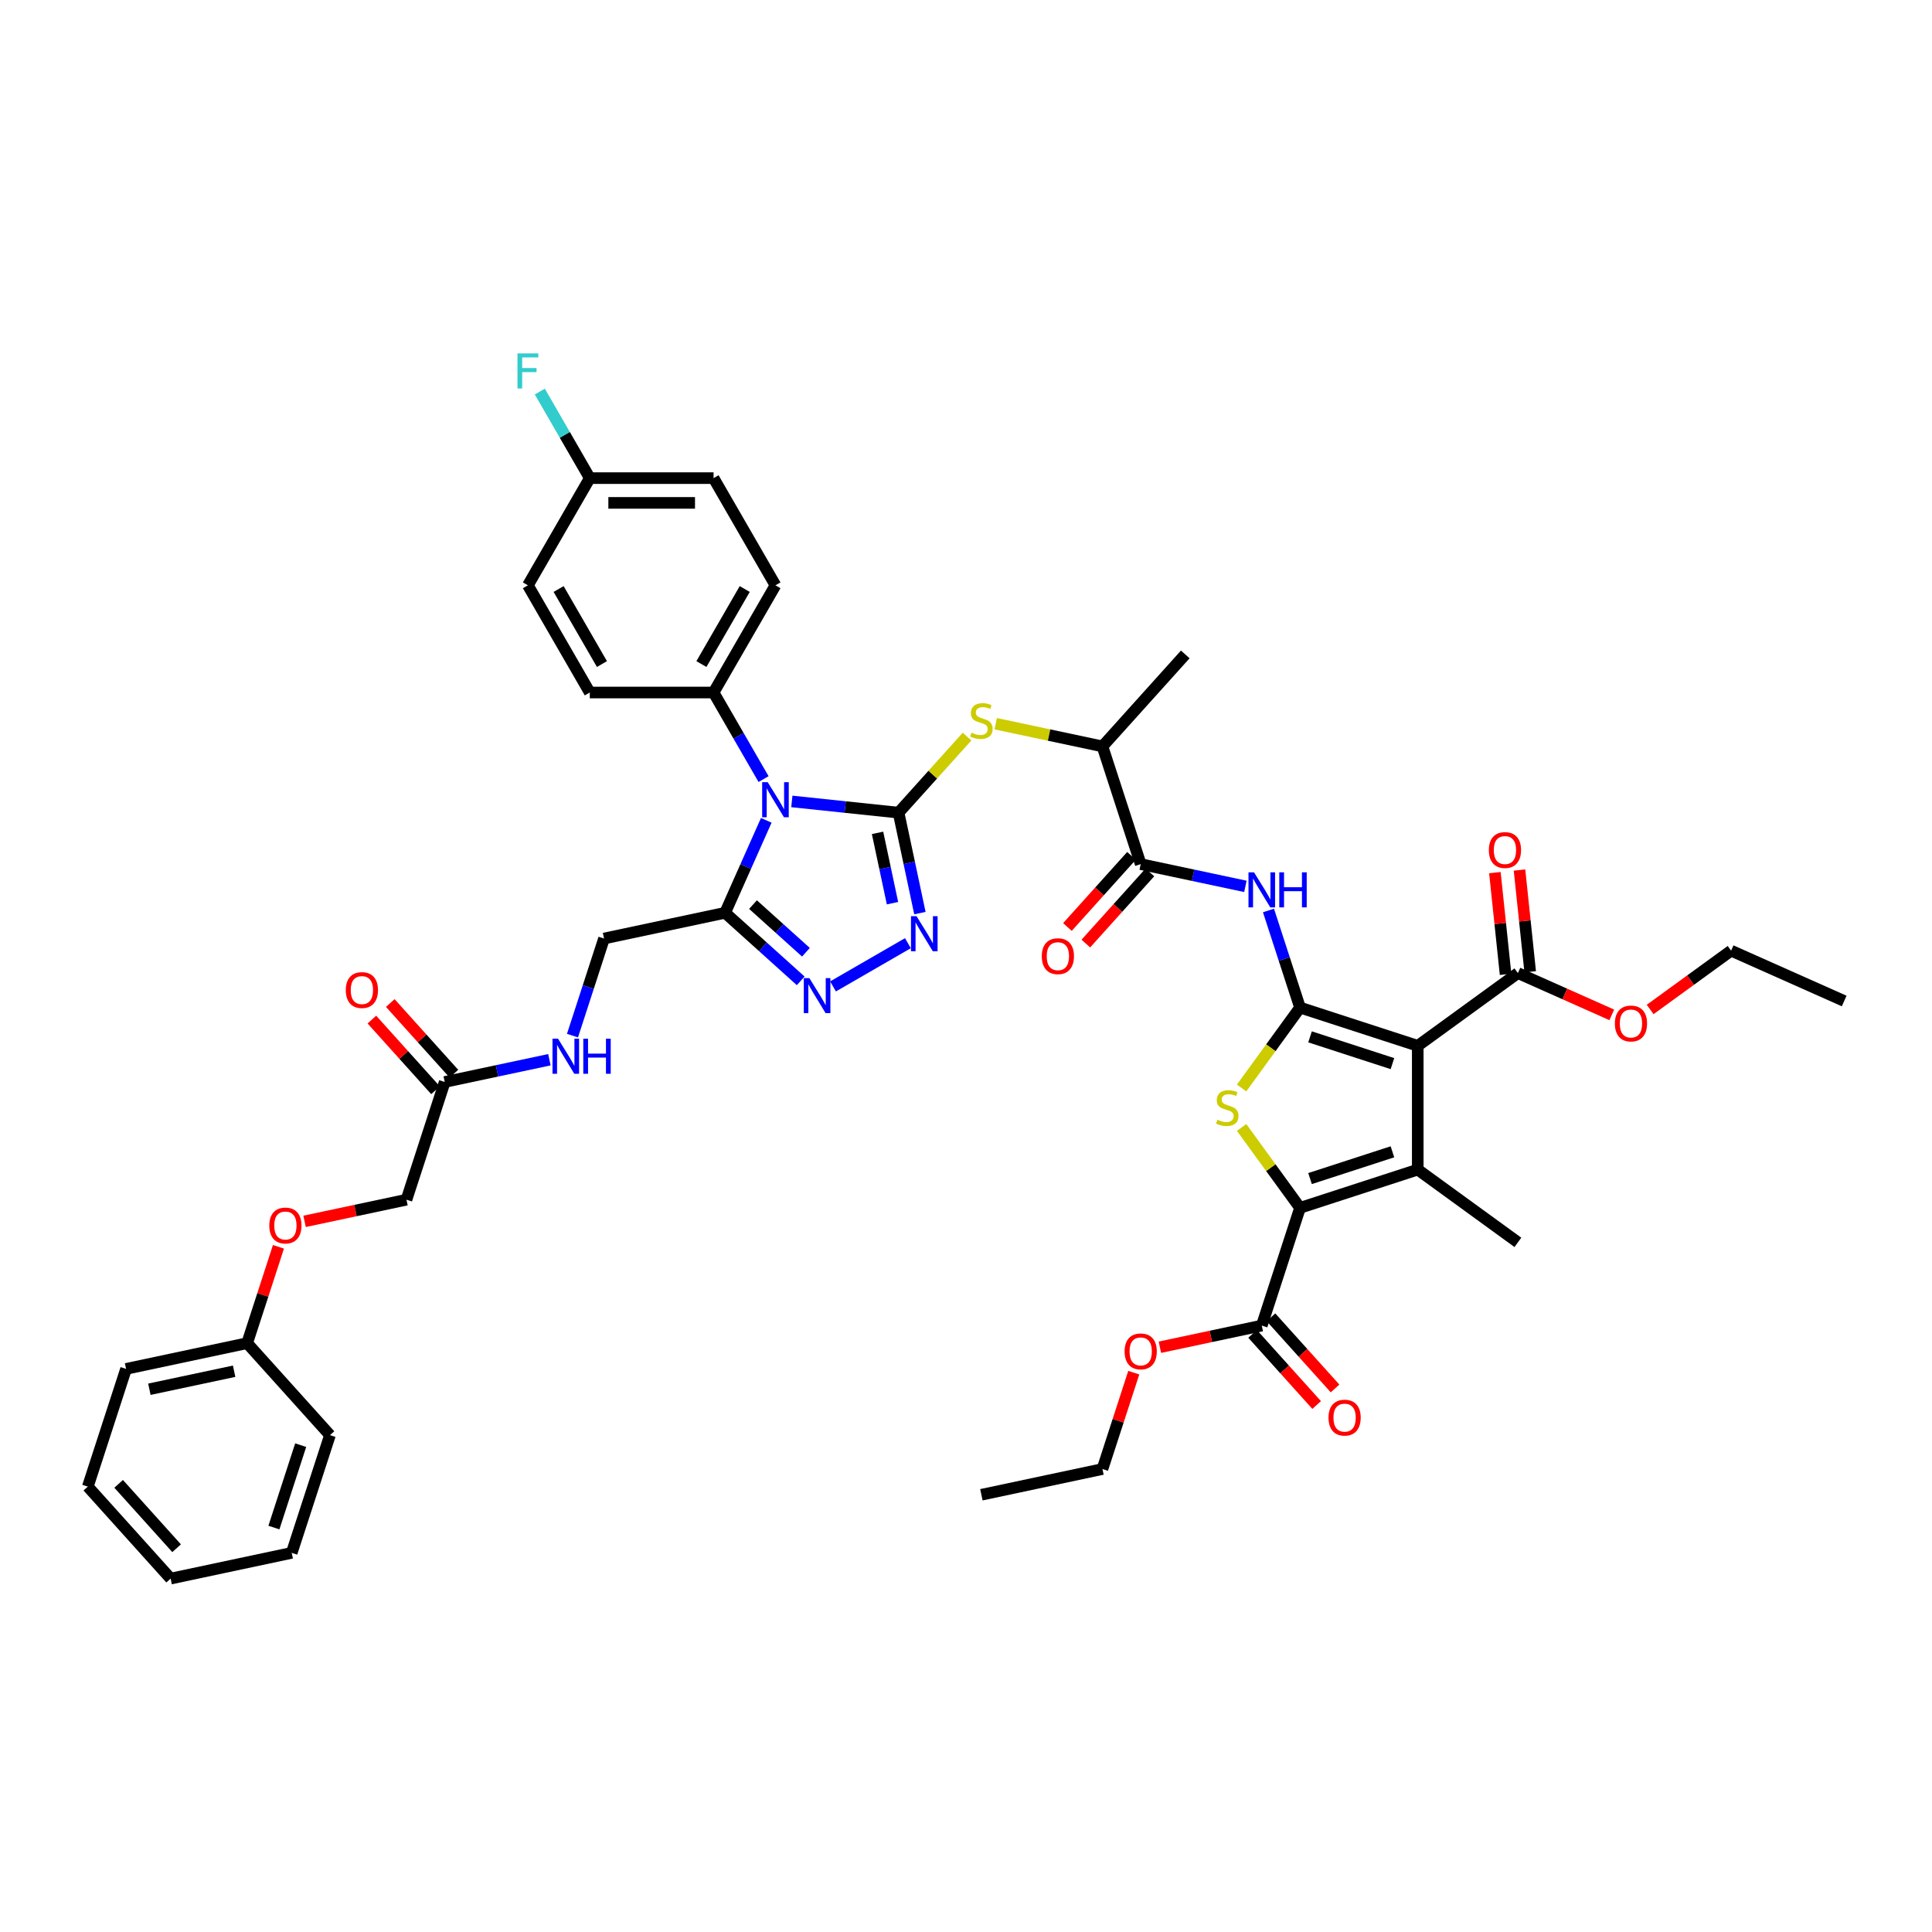 <?xml version='1.0' encoding='iso-8859-1'?>
<svg version='1.1' baseProfile='full'
              xmlns='http://www.w3.org/2000/svg'
                      xmlns:rdkit='http://www.rdkit.org/xml'
                      xmlns:xlink='http://www.w3.org/1999/xlink'
                  xml:space='preserve'
width='1000px' height='1000px' viewBox='0 0 1000 1000'>
<!-- END OF HEADER -->
<rect style='opacity:1.0;fill:#FFFFFF;stroke:none' width='1000' height='1000' x='0' y='0'> </rect>
<path class='bond-2' d='M 465.092,420.627 L 437.475,417.724' style='fill:none;fill-rule:evenodd;stroke:#000000;stroke-width:6px;stroke-linecap:butt;stroke-linejoin:miter;stroke-opacity:1' />
<path class='bond-2' d='M 437.475,417.724 L 409.858,414.821' style='fill:none;fill-rule:evenodd;stroke:#0000FF;stroke-width:6px;stroke-linecap:butt;stroke-linejoin:miter;stroke-opacity:1' />
<path class='bond-6' d='M 465.092,420.627 L 470.618,446.623' style='fill:none;fill-rule:evenodd;stroke:#000000;stroke-width:6px;stroke-linecap:butt;stroke-linejoin:miter;stroke-opacity:1' />
<path class='bond-6' d='M 470.618,446.623 L 476.144,472.62' style='fill:none;fill-rule:evenodd;stroke:#0000FF;stroke-width:6px;stroke-linecap:butt;stroke-linejoin:miter;stroke-opacity:1' />
<path class='bond-6' d='M 454.216,431.09 L 458.084,449.288' style='fill:none;fill-rule:evenodd;stroke:#000000;stroke-width:6px;stroke-linecap:butt;stroke-linejoin:miter;stroke-opacity:1' />
<path class='bond-6' d='M 458.084,449.288 L 461.952,467.485' style='fill:none;fill-rule:evenodd;stroke:#0000FF;stroke-width:6px;stroke-linecap:butt;stroke-linejoin:miter;stroke-opacity:1' />
<path class='bond-10' d='M 465.092,420.627 L 482.817,400.941' style='fill:none;fill-rule:evenodd;stroke:#000000;stroke-width:6px;stroke-linecap:butt;stroke-linejoin:miter;stroke-opacity:1' />
<path class='bond-10' d='M 482.817,400.941 L 500.543,381.255' style='fill:none;fill-rule:evenodd;stroke:#CCCC00;stroke-width:6px;stroke-linecap:butt;stroke-linejoin:miter;stroke-opacity:1' />
<path class='bond-0' d='M 672.893,521.52 L 664.728,496.39' style='fill:none;fill-rule:evenodd;stroke:#000000;stroke-width:6px;stroke-linecap:butt;stroke-linejoin:miter;stroke-opacity:1' />
<path class='bond-0' d='M 664.728,496.39 L 656.563,471.261' style='fill:none;fill-rule:evenodd;stroke:#0000FF;stroke-width:6px;stroke-linecap:butt;stroke-linejoin:miter;stroke-opacity:1' />
<path class='bond-1' d='M 672.893,521.52 L 733.825,541.318' style='fill:none;fill-rule:evenodd;stroke:#000000;stroke-width:6px;stroke-linecap:butt;stroke-linejoin:miter;stroke-opacity:1' />
<path class='bond-1' d='M 678.073,536.676 L 720.725,550.534' style='fill:none;fill-rule:evenodd;stroke:#000000;stroke-width:6px;stroke-linecap:butt;stroke-linejoin:miter;stroke-opacity:1' />
<path class='bond-5' d='M 672.893,521.52 L 657.773,542.33' style='fill:none;fill-rule:evenodd;stroke:#000000;stroke-width:6px;stroke-linecap:butt;stroke-linejoin:miter;stroke-opacity:1' />
<path class='bond-5' d='M 657.773,542.33 L 642.654,563.14' style='fill:none;fill-rule:evenodd;stroke:#CCCC00;stroke-width:6px;stroke-linecap:butt;stroke-linejoin:miter;stroke-opacity:1' />
<path class='bond-3' d='M 733.825,541.318 L 733.825,605.385' style='fill:none;fill-rule:evenodd;stroke:#000000;stroke-width:6px;stroke-linecap:butt;stroke-linejoin:miter;stroke-opacity:1' />
<path class='bond-12' d='M 733.825,541.318 L 785.656,503.66' style='fill:none;fill-rule:evenodd;stroke:#000000;stroke-width:6px;stroke-linecap:butt;stroke-linejoin:miter;stroke-opacity:1' />
<path class='bond-7' d='M 396.623,424.603 L 385.97,448.531' style='fill:none;fill-rule:evenodd;stroke:#0000FF;stroke-width:6px;stroke-linecap:butt;stroke-linejoin:miter;stroke-opacity:1' />
<path class='bond-7' d='M 385.97,448.531 L 375.317,472.458' style='fill:none;fill-rule:evenodd;stroke:#000000;stroke-width:6px;stroke-linecap:butt;stroke-linejoin:miter;stroke-opacity:1' />
<path class='bond-14' d='M 395.213,403.256 L 382.277,380.851' style='fill:none;fill-rule:evenodd;stroke:#0000FF;stroke-width:6px;stroke-linecap:butt;stroke-linejoin:miter;stroke-opacity:1' />
<path class='bond-14' d='M 382.277,380.851 L 369.342,358.445' style='fill:none;fill-rule:evenodd;stroke:#000000;stroke-width:6px;stroke-linecap:butt;stroke-linejoin:miter;stroke-opacity:1' />
<path class='bond-26' d='M 733.825,605.385 L 785.656,643.043' style='fill:none;fill-rule:evenodd;stroke:#000000;stroke-width:6px;stroke-linecap:butt;stroke-linejoin:miter;stroke-opacity:1' />
<path class='bond-47' d='M 733.825,605.385 L 672.893,625.183' style='fill:none;fill-rule:evenodd;stroke:#000000;stroke-width:6px;stroke-linecap:butt;stroke-linejoin:miter;stroke-opacity:1' />
<path class='bond-47' d='M 720.725,596.169 L 678.073,610.027' style='fill:none;fill-rule:evenodd;stroke:#000000;stroke-width:6px;stroke-linecap:butt;stroke-linejoin:miter;stroke-opacity:1' />
<path class='bond-4' d='M 672.893,625.183 L 657.773,604.373' style='fill:none;fill-rule:evenodd;stroke:#000000;stroke-width:6px;stroke-linecap:butt;stroke-linejoin:miter;stroke-opacity:1' />
<path class='bond-4' d='M 657.773,604.373 L 642.654,583.563' style='fill:none;fill-rule:evenodd;stroke:#CCCC00;stroke-width:6px;stroke-linecap:butt;stroke-linejoin:miter;stroke-opacity:1' />
<path class='bond-13' d='M 672.893,625.183 L 653.095,686.115' style='fill:none;fill-rule:evenodd;stroke:#000000;stroke-width:6px;stroke-linecap:butt;stroke-linejoin:miter;stroke-opacity:1' />
<path class='bond-8' d='M 469.93,488.191 L 431.166,510.572' style='fill:none;fill-rule:evenodd;stroke:#0000FF;stroke-width:6px;stroke-linecap:butt;stroke-linejoin:miter;stroke-opacity:1' />
<path class='bond-17' d='M 375.317,472.458 L 312.649,485.779' style='fill:none;fill-rule:evenodd;stroke:#000000;stroke-width:6px;stroke-linecap:butt;stroke-linejoin:miter;stroke-opacity:1' />
<path class='bond-45' d='M 375.317,472.458 L 394.881,490.074' style='fill:none;fill-rule:evenodd;stroke:#000000;stroke-width:6px;stroke-linecap:butt;stroke-linejoin:miter;stroke-opacity:1' />
<path class='bond-45' d='M 394.881,490.074 L 414.446,507.69' style='fill:none;fill-rule:evenodd;stroke:#0000FF;stroke-width:6px;stroke-linecap:butt;stroke-linejoin:miter;stroke-opacity:1' />
<path class='bond-45' d='M 389.76,468.221 L 403.455,480.552' style='fill:none;fill-rule:evenodd;stroke:#000000;stroke-width:6px;stroke-linecap:butt;stroke-linejoin:miter;stroke-opacity:1' />
<path class='bond-45' d='M 403.455,480.552 L 417.15,492.883' style='fill:none;fill-rule:evenodd;stroke:#0000FF;stroke-width:6px;stroke-linecap:butt;stroke-linejoin:miter;stroke-opacity:1' />
<path class='bond-9' d='M 644.612,458.785 L 617.52,453.026' style='fill:none;fill-rule:evenodd;stroke:#0000FF;stroke-width:6px;stroke-linecap:butt;stroke-linejoin:miter;stroke-opacity:1' />
<path class='bond-9' d='M 617.52,453.026 L 590.427,447.267' style='fill:none;fill-rule:evenodd;stroke:#000000;stroke-width:6px;stroke-linecap:butt;stroke-linejoin:miter;stroke-opacity:1' />
<path class='bond-15' d='M 515.381,374.592 L 543.005,380.464' style='fill:none;fill-rule:evenodd;stroke:#CCCC00;stroke-width:6px;stroke-linecap:butt;stroke-linejoin:miter;stroke-opacity:1' />
<path class='bond-15' d='M 543.005,380.464 L 570.629,386.335' style='fill:none;fill-rule:evenodd;stroke:#000000;stroke-width:6px;stroke-linecap:butt;stroke-linejoin:miter;stroke-opacity:1' />
<path class='bond-11' d='M 590.427,447.267 L 570.629,386.335' style='fill:none;fill-rule:evenodd;stroke:#000000;stroke-width:6px;stroke-linecap:butt;stroke-linejoin:miter;stroke-opacity:1' />
<path class='bond-19' d='M 585.666,442.98 L 569.083,461.398' style='fill:none;fill-rule:evenodd;stroke:#000000;stroke-width:6px;stroke-linecap:butt;stroke-linejoin:miter;stroke-opacity:1' />
<path class='bond-19' d='M 569.083,461.398 L 552.499,479.816' style='fill:none;fill-rule:evenodd;stroke:#FF0000;stroke-width:6px;stroke-linecap:butt;stroke-linejoin:miter;stroke-opacity:1' />
<path class='bond-19' d='M 595.188,451.554 L 578.605,469.972' style='fill:none;fill-rule:evenodd;stroke:#000000;stroke-width:6px;stroke-linecap:butt;stroke-linejoin:miter;stroke-opacity:1' />
<path class='bond-19' d='M 578.605,469.972 L 562.022,488.39' style='fill:none;fill-rule:evenodd;stroke:#FF0000;stroke-width:6px;stroke-linecap:butt;stroke-linejoin:miter;stroke-opacity:1' />
<path class='bond-20' d='M 792.028,502.99 L 789.261,476.661' style='fill:none;fill-rule:evenodd;stroke:#000000;stroke-width:6px;stroke-linecap:butt;stroke-linejoin:miter;stroke-opacity:1' />
<path class='bond-20' d='M 789.261,476.661 L 786.493,450.331' style='fill:none;fill-rule:evenodd;stroke:#FF0000;stroke-width:6px;stroke-linecap:butt;stroke-linejoin:miter;stroke-opacity:1' />
<path class='bond-20' d='M 779.285,504.329 L 776.517,478' style='fill:none;fill-rule:evenodd;stroke:#000000;stroke-width:6px;stroke-linecap:butt;stroke-linejoin:miter;stroke-opacity:1' />
<path class='bond-20' d='M 776.517,478 L 773.75,451.671' style='fill:none;fill-rule:evenodd;stroke:#FF0000;stroke-width:6px;stroke-linecap:butt;stroke-linejoin:miter;stroke-opacity:1' />
<path class='bond-28' d='M 785.656,503.66 L 809.955,514.478' style='fill:none;fill-rule:evenodd;stroke:#000000;stroke-width:6px;stroke-linecap:butt;stroke-linejoin:miter;stroke-opacity:1' />
<path class='bond-28' d='M 809.955,514.478 L 834.255,525.297' style='fill:none;fill-rule:evenodd;stroke:#FF0000;stroke-width:6px;stroke-linecap:butt;stroke-linejoin:miter;stroke-opacity:1' />
<path class='bond-21' d='M 648.334,690.402 L 664.917,708.82' style='fill:none;fill-rule:evenodd;stroke:#000000;stroke-width:6px;stroke-linecap:butt;stroke-linejoin:miter;stroke-opacity:1' />
<path class='bond-21' d='M 664.917,708.82 L 681.5,727.237' style='fill:none;fill-rule:evenodd;stroke:#FF0000;stroke-width:6px;stroke-linecap:butt;stroke-linejoin:miter;stroke-opacity:1' />
<path class='bond-21' d='M 657.856,681.828 L 674.439,700.246' style='fill:none;fill-rule:evenodd;stroke:#000000;stroke-width:6px;stroke-linecap:butt;stroke-linejoin:miter;stroke-opacity:1' />
<path class='bond-21' d='M 674.439,700.246 L 691.023,718.663' style='fill:none;fill-rule:evenodd;stroke:#FF0000;stroke-width:6px;stroke-linecap:butt;stroke-linejoin:miter;stroke-opacity:1' />
<path class='bond-29' d='M 653.095,686.115 L 626.726,691.72' style='fill:none;fill-rule:evenodd;stroke:#000000;stroke-width:6px;stroke-linecap:butt;stroke-linejoin:miter;stroke-opacity:1' />
<path class='bond-29' d='M 626.726,691.72 L 600.358,697.325' style='fill:none;fill-rule:evenodd;stroke:#FF0000;stroke-width:6px;stroke-linecap:butt;stroke-linejoin:miter;stroke-opacity:1' />
<path class='bond-23' d='M 369.342,358.445 L 401.375,302.961' style='fill:none;fill-rule:evenodd;stroke:#000000;stroke-width:6px;stroke-linecap:butt;stroke-linejoin:miter;stroke-opacity:1' />
<path class='bond-23' d='M 363.05,343.716 L 385.473,304.877' style='fill:none;fill-rule:evenodd;stroke:#000000;stroke-width:6px;stroke-linecap:butt;stroke-linejoin:miter;stroke-opacity:1' />
<path class='bond-24' d='M 369.342,358.445 L 305.274,358.445' style='fill:none;fill-rule:evenodd;stroke:#000000;stroke-width:6px;stroke-linecap:butt;stroke-linejoin:miter;stroke-opacity:1' />
<path class='bond-35' d='M 570.629,386.335 L 613.499,338.724' style='fill:none;fill-rule:evenodd;stroke:#000000;stroke-width:6px;stroke-linecap:butt;stroke-linejoin:miter;stroke-opacity:1' />
<path class='bond-16' d='M 230.184,560.031 L 257.276,554.272' style='fill:none;fill-rule:evenodd;stroke:#000000;stroke-width:6px;stroke-linecap:butt;stroke-linejoin:miter;stroke-opacity:1' />
<path class='bond-16' d='M 257.276,554.272 L 284.369,548.514' style='fill:none;fill-rule:evenodd;stroke:#0000FF;stroke-width:6px;stroke-linecap:butt;stroke-linejoin:miter;stroke-opacity:1' />
<path class='bond-22' d='M 234.945,555.744 L 218.475,537.453' style='fill:none;fill-rule:evenodd;stroke:#000000;stroke-width:6px;stroke-linecap:butt;stroke-linejoin:miter;stroke-opacity:1' />
<path class='bond-22' d='M 218.475,537.453 L 202.006,519.161' style='fill:none;fill-rule:evenodd;stroke:#FF0000;stroke-width:6px;stroke-linecap:butt;stroke-linejoin:miter;stroke-opacity:1' />
<path class='bond-22' d='M 225.422,564.318 L 208.953,546.027' style='fill:none;fill-rule:evenodd;stroke:#000000;stroke-width:6px;stroke-linecap:butt;stroke-linejoin:miter;stroke-opacity:1' />
<path class='bond-22' d='M 208.953,546.027 L 192.483,527.735' style='fill:none;fill-rule:evenodd;stroke:#FF0000;stroke-width:6px;stroke-linecap:butt;stroke-linejoin:miter;stroke-opacity:1' />
<path class='bond-27' d='M 230.184,560.031 L 210.386,620.963' style='fill:none;fill-rule:evenodd;stroke:#000000;stroke-width:6px;stroke-linecap:butt;stroke-linejoin:miter;stroke-opacity:1' />
<path class='bond-18' d='M 312.649,485.779 L 304.484,510.908' style='fill:none;fill-rule:evenodd;stroke:#000000;stroke-width:6px;stroke-linecap:butt;stroke-linejoin:miter;stroke-opacity:1' />
<path class='bond-18' d='M 304.484,510.908 L 296.319,536.037' style='fill:none;fill-rule:evenodd;stroke:#0000FF;stroke-width:6px;stroke-linecap:butt;stroke-linejoin:miter;stroke-opacity:1' />
<path class='bond-31' d='M 401.375,302.961 L 369.342,247.477' style='fill:none;fill-rule:evenodd;stroke:#000000;stroke-width:6px;stroke-linecap:butt;stroke-linejoin:miter;stroke-opacity:1' />
<path class='bond-32' d='M 305.274,358.445 L 273.24,302.961' style='fill:none;fill-rule:evenodd;stroke:#000000;stroke-width:6px;stroke-linecap:butt;stroke-linejoin:miter;stroke-opacity:1' />
<path class='bond-32' d='M 311.566,343.716 L 289.142,304.877' style='fill:none;fill-rule:evenodd;stroke:#000000;stroke-width:6px;stroke-linecap:butt;stroke-linejoin:miter;stroke-opacity:1' />
<path class='bond-25' d='M 157.649,632.173 L 184.017,626.568' style='fill:none;fill-rule:evenodd;stroke:#FF0000;stroke-width:6px;stroke-linecap:butt;stroke-linejoin:miter;stroke-opacity:1' />
<path class='bond-25' d='M 184.017,626.568 L 210.386,620.963' style='fill:none;fill-rule:evenodd;stroke:#000000;stroke-width:6px;stroke-linecap:butt;stroke-linejoin:miter;stroke-opacity:1' />
<path class='bond-34' d='M 144.125,645.341 L 136.023,670.278' style='fill:none;fill-rule:evenodd;stroke:#FF0000;stroke-width:6px;stroke-linecap:butt;stroke-linejoin:miter;stroke-opacity:1' />
<path class='bond-34' d='M 136.023,670.278 L 127.92,695.215' style='fill:none;fill-rule:evenodd;stroke:#000000;stroke-width:6px;stroke-linecap:butt;stroke-linejoin:miter;stroke-opacity:1' />
<path class='bond-37' d='M 854.115,522.503 L 875.066,507.282' style='fill:none;fill-rule:evenodd;stroke:#FF0000;stroke-width:6px;stroke-linecap:butt;stroke-linejoin:miter;stroke-opacity:1' />
<path class='bond-37' d='M 875.066,507.282 L 896.017,492.06' style='fill:none;fill-rule:evenodd;stroke:#000000;stroke-width:6px;stroke-linecap:butt;stroke-linejoin:miter;stroke-opacity:1' />
<path class='bond-36' d='M 586.834,710.494 L 578.732,735.43' style='fill:none;fill-rule:evenodd;stroke:#FF0000;stroke-width:6px;stroke-linecap:butt;stroke-linejoin:miter;stroke-opacity:1' />
<path class='bond-36' d='M 578.732,735.43 L 570.629,760.367' style='fill:none;fill-rule:evenodd;stroke:#000000;stroke-width:6px;stroke-linecap:butt;stroke-linejoin:miter;stroke-opacity:1' />
<path class='bond-30' d='M 305.274,247.477 L 273.24,302.961' style='fill:none;fill-rule:evenodd;stroke:#000000;stroke-width:6px;stroke-linecap:butt;stroke-linejoin:miter;stroke-opacity:1' />
<path class='bond-33' d='M 305.274,247.477 L 292.338,225.072' style='fill:none;fill-rule:evenodd;stroke:#000000;stroke-width:6px;stroke-linecap:butt;stroke-linejoin:miter;stroke-opacity:1' />
<path class='bond-33' d='M 292.338,225.072 L 279.403,202.667' style='fill:none;fill-rule:evenodd;stroke:#33CCCC;stroke-width:6px;stroke-linecap:butt;stroke-linejoin:miter;stroke-opacity:1' />
<path class='bond-46' d='M 305.274,247.477 L 369.342,247.477' style='fill:none;fill-rule:evenodd;stroke:#000000;stroke-width:6px;stroke-linecap:butt;stroke-linejoin:miter;stroke-opacity:1' />
<path class='bond-46' d='M 314.884,260.291 L 359.731,260.291' style='fill:none;fill-rule:evenodd;stroke:#000000;stroke-width:6px;stroke-linecap:butt;stroke-linejoin:miter;stroke-opacity:1' />
<path class='bond-38' d='M 127.92,695.215 L 65.252,708.536' style='fill:none;fill-rule:evenodd;stroke:#000000;stroke-width:6px;stroke-linecap:butt;stroke-linejoin:miter;stroke-opacity:1' />
<path class='bond-38' d='M 121.184,709.747 L 77.317,719.071' style='fill:none;fill-rule:evenodd;stroke:#000000;stroke-width:6px;stroke-linecap:butt;stroke-linejoin:miter;stroke-opacity:1' />
<path class='bond-39' d='M 127.92,695.215 L 170.79,742.827' style='fill:none;fill-rule:evenodd;stroke:#000000;stroke-width:6px;stroke-linecap:butt;stroke-linejoin:miter;stroke-opacity:1' />
<path class='bond-40' d='M 570.629,760.367 L 507.962,773.688' style='fill:none;fill-rule:evenodd;stroke:#000000;stroke-width:6px;stroke-linecap:butt;stroke-linejoin:miter;stroke-opacity:1' />
<path class='bond-41' d='M 896.017,492.06 L 954.545,518.119' style='fill:none;fill-rule:evenodd;stroke:#000000;stroke-width:6px;stroke-linecap:butt;stroke-linejoin:miter;stroke-opacity:1' />
<path class='bond-42' d='M 65.252,708.536 L 45.455,769.468' style='fill:none;fill-rule:evenodd;stroke:#000000;stroke-width:6px;stroke-linecap:butt;stroke-linejoin:miter;stroke-opacity:1' />
<path class='bond-43' d='M 170.79,742.827 L 150.992,803.759' style='fill:none;fill-rule:evenodd;stroke:#000000;stroke-width:6px;stroke-linecap:butt;stroke-linejoin:miter;stroke-opacity:1' />
<path class='bond-43' d='M 155.634,748.007 L 141.775,790.659' style='fill:none;fill-rule:evenodd;stroke:#000000;stroke-width:6px;stroke-linecap:butt;stroke-linejoin:miter;stroke-opacity:1' />
<path class='bond-48' d='M 45.455,769.468 L 88.324,817.079' style='fill:none;fill-rule:evenodd;stroke:#000000;stroke-width:6px;stroke-linecap:butt;stroke-linejoin:miter;stroke-opacity:1' />
<path class='bond-48' d='M 61.407,768.035 L 91.416,801.363' style='fill:none;fill-rule:evenodd;stroke:#000000;stroke-width:6px;stroke-linecap:butt;stroke-linejoin:miter;stroke-opacity:1' />
<path class='bond-44' d='M 150.992,803.759 L 88.324,817.079' style='fill:none;fill-rule:evenodd;stroke:#000000;stroke-width:6px;stroke-linecap:butt;stroke-linejoin:miter;stroke-opacity:1' />
<path  class='atom-3' d='M 397.365 404.858
L 403.31 414.468
Q 403.9 415.416, 404.848 417.133
Q 405.796 418.85, 405.847 418.953
L 405.847 404.858
L 408.256 404.858
L 408.256 423.002
L 405.77 423.002
L 399.389 412.495
Q 398.646 411.264, 397.852 409.855
Q 397.083 408.445, 396.852 408.01
L 396.852 423.002
L 394.495 423.002
L 394.495 404.858
L 397.365 404.858
' fill='#0000FF'/>
<path  class='atom-6' d='M 630.109 579.579
Q 630.314 579.656, 631.16 580.014
Q 632.006 580.373, 632.928 580.604
Q 633.876 580.809, 634.799 580.809
Q 636.516 580.809, 637.515 579.989
Q 638.515 579.143, 638.515 577.682
Q 638.515 576.683, 638.002 576.068
Q 637.515 575.453, 636.747 575.12
Q 635.978 574.787, 634.697 574.402
Q 633.082 573.915, 632.108 573.454
Q 631.16 572.993, 630.468 572.019
Q 629.802 571.045, 629.802 569.405
Q 629.802 567.124, 631.339 565.715
Q 632.903 564.305, 635.978 564.305
Q 638.079 564.305, 640.463 565.305
L 639.873 567.278
Q 637.695 566.381, 636.055 566.381
Q 634.286 566.381, 633.313 567.124
Q 632.339 567.842, 632.364 569.097
Q 632.364 570.071, 632.851 570.661
Q 633.364 571.25, 634.081 571.583
Q 634.825 571.916, 636.055 572.301
Q 637.695 572.813, 638.669 573.326
Q 639.643 573.838, 640.334 574.889
Q 641.052 575.914, 641.052 577.682
Q 641.052 580.194, 639.361 581.552
Q 637.695 582.885, 634.902 582.885
Q 633.287 582.885, 632.057 582.526
Q 630.852 582.193, 629.417 581.603
L 630.109 579.579
' fill='#CCCC00'/>
<path  class='atom-7' d='M 474.402 474.222
L 480.347 483.832
Q 480.937 484.78, 481.885 486.497
Q 482.833 488.214, 482.884 488.317
L 482.884 474.222
L 485.293 474.222
L 485.293 492.366
L 482.807 492.366
L 476.426 481.859
Q 475.683 480.629, 474.889 479.219
Q 474.12 477.81, 473.889 477.374
L 473.889 492.366
L 471.532 492.366
L 471.532 474.222
L 474.402 474.222
' fill='#0000FF'/>
<path  class='atom-9' d='M 418.918 506.256
L 424.863 515.866
Q 425.452 516.814, 426.401 518.531
Q 427.349 520.248, 427.4 520.351
L 427.4 506.256
L 429.809 506.256
L 429.809 524.4
L 427.323 524.4
L 420.942 513.893
Q 420.199 512.663, 419.405 511.253
Q 418.636 509.844, 418.405 509.408
L 418.405 524.4
L 416.047 524.4
L 416.047 506.256
L 418.918 506.256
' fill='#0000FF'/>
<path  class='atom-10' d='M 649.084 451.516
L 655.03 461.126
Q 655.619 462.074, 656.567 463.791
Q 657.515 465.508, 657.567 465.611
L 657.567 451.516
L 659.976 451.516
L 659.976 469.66
L 657.49 469.66
L 651.109 459.153
Q 650.365 457.923, 649.571 456.513
Q 648.802 455.104, 648.572 454.668
L 648.572 469.66
L 646.214 469.66
L 646.214 451.516
L 649.084 451.516
' fill='#0000FF'/>
<path  class='atom-10' d='M 662.154 451.516
L 664.614 451.516
L 664.614 459.229
L 673.891 459.229
L 673.891 451.516
L 676.351 451.516
L 676.351 469.66
L 673.891 469.66
L 673.891 461.28
L 664.614 461.28
L 664.614 469.66
L 662.154 469.66
L 662.154 451.516
' fill='#0000FF'/>
<path  class='atom-11' d='M 502.836 379.242
Q 503.041 379.319, 503.887 379.678
Q 504.733 380.037, 505.655 380.267
Q 506.603 380.472, 507.526 380.472
Q 509.243 380.472, 510.242 379.652
Q 511.242 378.807, 511.242 377.346
Q 511.242 376.347, 510.729 375.731
Q 510.242 375.116, 509.474 374.783
Q 508.705 374.45, 507.423 374.066
Q 505.809 373.579, 504.835 373.118
Q 503.887 372.656, 503.195 371.682
Q 502.529 370.709, 502.529 369.068
Q 502.529 366.788, 504.066 365.378
Q 505.63 363.969, 508.705 363.969
Q 510.806 363.969, 513.189 364.968
L 512.6 366.941
Q 510.422 366.044, 508.782 366.044
Q 507.013 366.044, 506.04 366.788
Q 505.066 367.505, 505.091 368.761
Q 505.091 369.735, 505.578 370.324
Q 506.091 370.914, 506.808 371.247
Q 507.552 371.58, 508.782 371.964
Q 510.422 372.477, 511.396 372.989
Q 512.369 373.502, 513.061 374.553
Q 513.779 375.578, 513.779 377.346
Q 513.779 379.857, 512.088 381.216
Q 510.422 382.548, 507.628 382.548
Q 506.014 382.548, 504.784 382.189
Q 503.579 381.856, 502.144 381.267
L 502.836 379.242
' fill='#CCCC00'/>
<path  class='atom-19' d='M 288.841 537.639
L 294.786 547.249
Q 295.375 548.197, 296.324 549.914
Q 297.272 551.631, 297.323 551.733
L 297.323 537.639
L 299.732 537.639
L 299.732 555.783
L 297.246 555.783
L 290.865 545.275
Q 290.122 544.045, 289.327 542.636
Q 288.559 541.226, 288.328 540.791
L 288.328 555.783
L 285.97 555.783
L 285.97 537.639
L 288.841 537.639
' fill='#0000FF'/>
<path  class='atom-19' d='M 301.91 537.639
L 304.371 537.639
L 304.371 545.352
L 313.648 545.352
L 313.648 537.639
L 316.108 537.639
L 316.108 555.783
L 313.648 555.783
L 313.648 547.403
L 304.371 547.403
L 304.371 555.783
L 301.91 555.783
L 301.91 537.639
' fill='#0000FF'/>
<path  class='atom-20' d='M 539.229 494.93
Q 539.229 490.573, 541.381 488.139
Q 543.534 485.704, 547.558 485.704
Q 551.581 485.704, 553.734 488.139
Q 555.886 490.573, 555.886 494.93
Q 555.886 499.338, 553.708 501.849
Q 551.53 504.335, 547.558 504.335
Q 543.56 504.335, 541.381 501.849
Q 539.229 499.364, 539.229 494.93
M 547.558 502.285
Q 550.325 502.285, 551.812 500.44
Q 553.324 498.569, 553.324 494.93
Q 553.324 491.368, 551.812 489.574
Q 550.325 487.754, 547.558 487.754
Q 544.79 487.754, 543.278 489.548
Q 541.791 491.342, 541.791 494.93
Q 541.791 498.595, 543.278 500.44
Q 544.79 502.285, 547.558 502.285
' fill='#FF0000'/>
<path  class='atom-21' d='M 770.631 439.994
Q 770.631 435.638, 772.783 433.203
Q 774.936 430.768, 778.959 430.768
Q 782.983 430.768, 785.136 433.203
Q 787.288 435.638, 787.288 439.994
Q 787.288 444.402, 785.11 446.914
Q 782.932 449.399, 778.959 449.399
Q 774.962 449.399, 772.783 446.914
Q 770.631 444.428, 770.631 439.994
M 778.959 447.349
Q 781.727 447.349, 783.214 445.504
Q 784.726 443.633, 784.726 439.994
Q 784.726 436.432, 783.214 434.638
Q 781.727 432.819, 778.959 432.819
Q 776.192 432.819, 774.68 434.613
Q 773.193 436.406, 773.193 439.994
Q 773.193 443.659, 774.68 445.504
Q 776.192 447.349, 778.959 447.349
' fill='#FF0000'/>
<path  class='atom-22' d='M 687.635 733.778
Q 687.635 729.421, 689.788 726.987
Q 691.941 724.552, 695.964 724.552
Q 699.988 724.552, 702.14 726.987
Q 704.293 729.421, 704.293 733.778
Q 704.293 738.186, 702.115 740.697
Q 699.936 743.183, 695.964 743.183
Q 691.966 743.183, 689.788 740.697
Q 687.635 738.211, 687.635 733.778
M 695.964 741.133
Q 698.732 741.133, 700.218 739.288
Q 701.73 737.417, 701.73 733.778
Q 701.73 730.216, 700.218 728.422
Q 698.732 726.602, 695.964 726.602
Q 693.197 726.602, 691.685 728.396
Q 690.198 730.19, 690.198 733.778
Q 690.198 737.443, 691.685 739.288
Q 693.197 741.133, 695.964 741.133
' fill='#FF0000'/>
<path  class='atom-23' d='M 178.985 512.471
Q 178.985 508.114, 181.138 505.68
Q 183.291 503.245, 187.314 503.245
Q 191.337 503.245, 193.49 505.68
Q 195.643 508.114, 195.643 512.471
Q 195.643 516.879, 193.465 519.39
Q 191.286 521.876, 187.314 521.876
Q 183.316 521.876, 181.138 519.39
Q 178.985 516.904, 178.985 512.471
M 187.314 519.826
Q 190.082 519.826, 191.568 517.981
Q 193.08 516.11, 193.08 512.471
Q 193.08 508.909, 191.568 507.115
Q 190.082 505.295, 187.314 505.295
Q 184.546 505.295, 183.034 507.089
Q 181.548 508.883, 181.548 512.471
Q 181.548 516.135, 183.034 517.981
Q 184.546 519.826, 187.314 519.826
' fill='#FF0000'/>
<path  class='atom-26' d='M 139.389 634.335
Q 139.389 629.978, 141.542 627.543
Q 143.695 625.109, 147.718 625.109
Q 151.742 625.109, 153.894 627.543
Q 156.047 629.978, 156.047 634.335
Q 156.047 638.742, 153.869 641.254
Q 151.69 643.74, 147.718 643.74
Q 143.72 643.74, 141.542 641.254
Q 139.389 638.768, 139.389 634.335
M 147.718 641.69
Q 150.486 641.69, 151.972 639.844
Q 153.484 637.974, 153.484 634.335
Q 153.484 630.772, 151.972 628.979
Q 150.486 627.159, 147.718 627.159
Q 144.95 627.159, 143.438 628.953
Q 141.952 630.747, 141.952 634.335
Q 141.952 637.999, 143.438 639.844
Q 144.95 641.69, 147.718 641.69
' fill='#FF0000'/>
<path  class='atom-29' d='M 835.856 529.77
Q 835.856 525.413, 838.009 522.978
Q 840.162 520.544, 844.185 520.544
Q 848.208 520.544, 850.361 522.978
Q 852.514 525.413, 852.514 529.77
Q 852.514 534.177, 850.336 536.689
Q 848.157 539.175, 844.185 539.175
Q 840.187 539.175, 838.009 536.689
Q 835.856 534.203, 835.856 529.77
M 844.185 537.124
Q 846.953 537.124, 848.439 535.279
Q 849.951 533.409, 849.951 529.77
Q 849.951 526.207, 848.439 524.413
Q 846.953 522.594, 844.185 522.594
Q 841.417 522.594, 839.905 524.388
Q 838.419 526.182, 838.419 529.77
Q 838.419 533.434, 839.905 535.279
Q 841.417 537.124, 844.185 537.124
' fill='#FF0000'/>
<path  class='atom-30' d='M 582.098 699.487
Q 582.098 695.13, 584.251 692.696
Q 586.404 690.261, 590.427 690.261
Q 594.451 690.261, 596.603 692.696
Q 598.756 695.13, 598.756 699.487
Q 598.756 703.895, 596.578 706.406
Q 594.399 708.892, 590.427 708.892
Q 586.429 708.892, 584.251 706.406
Q 582.098 703.92, 582.098 699.487
M 590.427 706.842
Q 593.195 706.842, 594.681 704.997
Q 596.193 703.126, 596.193 699.487
Q 596.193 695.925, 594.681 694.131
Q 593.195 692.311, 590.427 692.311
Q 587.659 692.311, 586.147 694.105
Q 584.661 695.899, 584.661 699.487
Q 584.661 703.151, 586.147 704.997
Q 587.659 706.842, 590.427 706.842
' fill='#FF0000'/>
<path  class='atom-34' d='M 267.846 182.921
L 278.635 182.921
L 278.635 184.997
L 270.28 184.997
L 270.28 190.507
L 277.712 190.507
L 277.712 192.608
L 270.28 192.608
L 270.28 201.065
L 267.846 201.065
L 267.846 182.921
' fill='#33CCCC'/>
</svg>
